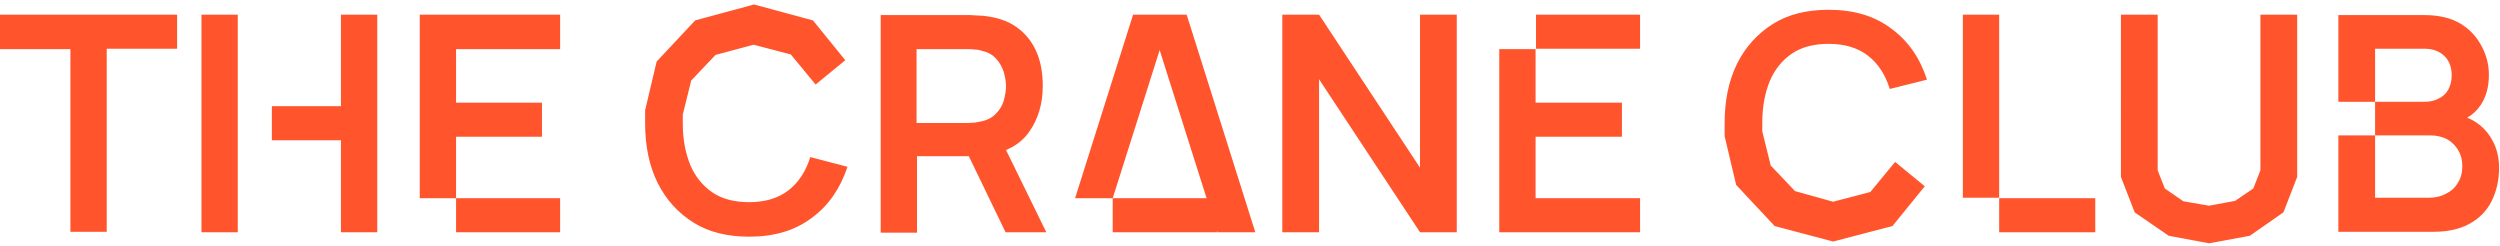 <?xml version="1.0" encoding="UTF-8"?>
<svg xmlns="http://www.w3.org/2000/svg" width="142" height="14" viewBox="0 0 1114 107" fill="none" alt="Logo The Crane Club" aria-hidden="true" role="img">
  <path d="M31.372 102.073V20.487H0V5.115h78.922V20.29H47.55v81.586H31.372v.197ZM466.231 102.071l-17.955-36.655c4.341-1.773 7.892-4.532 10.457-8.276 3.946-5.715 5.919-12.416 5.919-20.298 0-5.321-.789-10.248-2.564-14.584-1.776-4.335-4.538-8.08-8.09-10.838-3.749-2.956-8.287-4.73-13.811-5.518-1.184-.197-2.565-.394-4.144-.394-1.578 0-2.762-.197-3.551-.197h-40.053v96.957h16.179V68.175h23.085l16.376 33.896h18.152Zm-57.81-81.586h23.084c.987 0 1.973 0 2.96.197 1.184 0 2.17.197 3.157.591 2.762.591 4.735 1.774 6.313 3.547 1.579 1.774 2.565 3.547 3.355 5.912.592 2.168.986 4.336.986 6.306 0 1.971-.394 4.139-.986 6.307s-1.776 4.138-3.355 5.715c-1.578 1.773-3.748 2.956-6.313 3.547-.987.197-1.973.394-3.157.591-1.184 0-2.17.197-2.96.197h-23.084v-32.91ZM571.395 102.073V5.115h16.376l44.986 68.186V5.115h16.376v96.958h-16.376l-44.986-68.186v68.186h-16.376ZM249.59 20.487V5.115h-62.545V86.9h16.179V59.506h38.277V44.332h-38.277V20.487h46.366Z" fill="#FF542C"></path>
  <path d="M249.591 86.898h-46.367v15.175h46.367V86.898ZM933.646 86.898h-42.815v15.175h42.815V86.898ZM890.83 5.115h-16.179v81.587h16.179V5.114ZM684.253 59.506h38.475V44.332h-38.475V20.486h-16.179v81.587h62.743V86.898h-46.564V59.506ZM730.817 5.115H684.45V20.29h46.367V5.114ZM559.359 102.073 528.776 5.115h-23.873L479.056 86.9h16.771l20.914-66.018 20.914 66.018h-41.828v15.174h46.564v-.788l.197.788h16.771ZM1108.85 58.322c-2.36-3.153-5.52-5.715-9.47-7.292 2.37-1.38 4.34-3.153 5.92-5.517 2.57-3.745 3.75-8.277 3.75-13.598 0-4.336-.99-8.474-3.16-12.613-2.17-4.138-5.13-7.488-9.27-10.05-4.14-2.562-9.67-3.941-16.18-3.941h-38.47v38.625h16.37V20.288h21.9c3.95 0 6.91 1.182 9.08 3.35s3.16 5.124 3.16 8.474c0 2.562-.6 4.73-1.58 6.503-.99 1.774-2.57 3.153-4.34 3.941-1.78.986-3.95 1.38-6.32 1.38h-21.9v14.977h24.47c2.96 0 5.52.591 7.69 1.774 2.17 1.182 3.75 2.956 4.94 4.927 1.18 1.97 1.77 4.335 1.77 6.897 0 2.956-.59 5.32-1.97 7.489-1.18 2.167-2.96 3.744-5.33 4.926-2.17 1.183-4.73 1.774-7.69 1.774h-23.88V58.913h-16.37v42.961h42.42c6.31 0 11.64-1.182 15.98-3.547s7.69-5.715 9.86-10.05c2.17-4.336 3.36-9.263 3.36-14.978s-1.58-10.642-4.74-14.977ZM105.953 45.908V5.115h-16.18v96.958h16.18V45.908ZM151.924 5.115v40.793h-30.779v15.175h30.779v40.99h16.179V5.115h-16.179ZM361.068 68.57c-1.973 6.307-5.13 11.234-9.668 14.78-4.538 3.548-10.457 5.322-17.56 5.322-6.511 0-12.036-1.38-16.376-4.336-4.341-2.956-7.695-7.094-9.866-12.218-2.17-5.321-3.354-11.43-3.354-18.525v-3.94l3.749-15.175 10.852-11.43 16.968-4.533 16.574 4.336 11.049 13.4 13.219-10.838-14.403-17.737L336.01.582l-26.241 7.094-17.166 18.328-5.13 21.677v5.912c0 10.05 1.776 18.722 5.525 26.408 3.749 7.488 9.076 13.4 15.982 17.736 6.905 4.335 15.192 6.306 24.86 6.306 11.246 0 20.52-2.759 28.017-8.474 7.498-5.518 12.628-13.204 15.785-22.663l-16.574-4.335ZM984.354 107l-17.955-3.351-15.193-10.444-6.116-15.766V5.115h16.376v69.368l3.157 8.08 8.287 5.715 11.444 1.97 11.641-2.167 8.085-5.518 3.16-8.08V5.115h16.38V77.44l-6.12 15.766-14.99 10.444L984.354 107ZM842.097 38.222c-1.973-6.306-5.13-11.232-9.668-14.78-4.538-3.547-10.457-5.32-17.56-5.32-6.511 0-12.036 1.379-16.377 4.335-4.34 2.956-7.695 7.095-9.865 12.218-2.17 5.321-3.354 11.43-3.354 18.525v3.941l3.749 15.174 10.851 11.43 16.969 4.73 16.573-4.335 11.049-13.401 13.22 10.839-14.404 17.736-26.438 6.897-26.045-6.897-17.165-18.328-5.13-21.677v-5.912c0-10.05 1.776-18.722 5.524-26.407 3.749-7.489 9.076-13.401 15.982-17.737 6.906-4.335 15.193-6.306 24.861-6.306 11.246 0 20.519 2.76 28.017 8.474 7.497 5.518 12.627 13.007 15.784 22.663l-16.573 4.138Z" fill="#FF542C"></path>
</svg>
